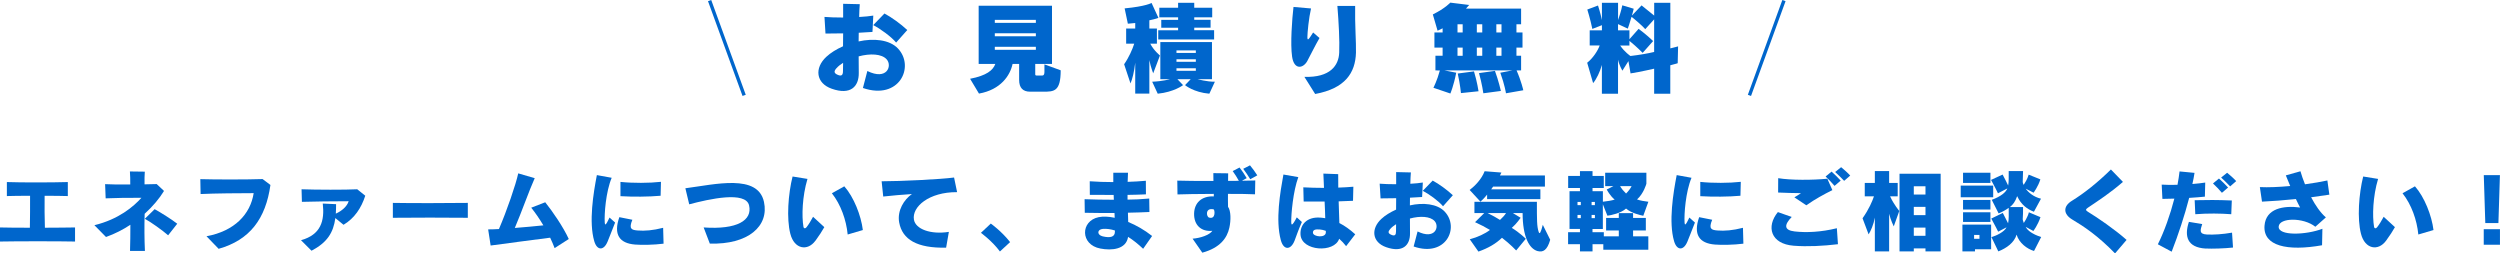 <?xml version="1.0" encoding="UTF-8"?>
<svg id="_レイヤー_2" data-name="レイヤー 2" xmlns="http://www.w3.org/2000/svg" viewBox="0 0 644.32 65.31">
  <defs>
    <style>
      .cls-1 {
        fill: #06c;
        stroke-width: 0px;
      }
    </style>
  </defs>
  <g id="_レイヤー_1-2" data-name="レイヤー 1">
    <g>
      <path class="cls-1" d="M0,62.25v-3.63c1.75.05,4.6.07,7.7.07.02-2.46.09-5.59.05-8.23-2.3,0-4.48.02-5.98.07v-3.61c3.79.14,11.84.12,15.71,0v3.61c-1.47-.05-3.63-.07-5.98-.07-.05,2.6,0,5.7.07,8.23,3.1,0,6.03-.05,7.77-.07v3.63c-4.12-.09-15.02-.09-19.34,0Z"/>
      <path class="cls-1" d="M37.28,55.1c-.09,3.17-.07,6.69.07,9.57h-3.84c.07-2.12.09-4.42.09-6.74-1.84,1.22-3.96,2.32-6.28,3.15l-2.99-3.04c6.25-1.52,10.07-4.78,12.12-7.06-3.33-.02-6.42.02-9.22.14l-.14-3.66c1.66.09,4.02.12,6.48.09,0-1.1,0-2.46-.09-3.36l3.84.05c-.07.76-.09,2.14-.07,3.27,1.15-.02,2.23-.05,3.13-.07l1.89,1.77c-1.15,1.89-2.83,3.93-4.99,5.89ZM43.33,60.64c-1.47-1.29-4.48-3.43-6-4.25l2.53-2.48c1.63.9,4.35,2.6,5.82,3.75l-2.35,2.99Z"/>
      <path class="cls-1" d="M56.35,64.13l-3.13-3.24c7.22-1.33,11.31-5.66,12.16-11.11-3.5,0-9.98.05-13.68.23l-.07-3.84c3.68.12,12.21.12,16.05-.02l2.02,1.52c-1.22,8.72-5.31,14.19-13.36,16.46Z"/>
      <path class="cls-1" d="M88.52,57.92l-2.09-1.72c-.51,3.79-2.12,6.3-6.14,8.42l-2.71-2.71c5.13-1.43,6.12-4.99,5.61-9.45l3.43.16c0,.85-.02,1.66-.07,2.44,1.5-.67,2.9-1.84,3.31-3.2-4.37,0-8.51.07-12.05.16l-.09-3.24c3.68.14,11.34.16,14.35,0l2.07,1.66c-1.01,3.15-2.78,5.82-5.61,7.5Z"/>
      <path class="cls-1" d="M101.25,56.13v-3.84c4.65.09,14.46.07,19.32,0v3.84c-4.88-.05-14.69-.07-19.32,0Z"/>
      <path class="cls-1" d="M142.94,63.95c-.32-.85-.71-1.77-1.15-2.69-4.99.67-11.91,1.52-15.34,2.02l-.64-4.16c.78,0,1.72-.02,2.78-.09,2.02-4.67,4.39-11.57,4.97-14.35l4.25,1.24c-1.43,3.17-3.38,8.74-5.13,12.83,2.46-.18,5.08-.44,7.36-.67-.99-1.66-2.07-3.24-3.13-4.55l3.61-1.4c1.95,2.44,4.64,6.37,6.07,9.47l-3.66,2.35Z"/>
      <path class="cls-1" d="M156.54,62.38c-.97,2.25-2.67,2.21-3.38-.21-1.45-4.94-.23-12.42.67-17.04l3.82.69c-1.52,3.63-1.93,9.4-1.79,11.54.05.67.18.97,1.24-1.29l1.43,1.29c-.85,2.09-1.47,3.84-1.98,5.01ZM163.69,63.03c-4.07-.32-5.63-2.6-4.07-7.06l3.36.67c-.99,2.39-.18,2.62,1.31,2.76,1.89.16,4.02-.02,6.62-.69l.11,4.09c-2.51.32-5.61.37-7.33.23ZM170.26,50.45c-3.13.28-7.11.3-10.35.11v-3.68c3.15.34,7.47.32,10.44-.02l-.09,3.59Z"/>
      <path class="cls-1" d="M182.94,62.78l-1.59-4.16c8.65.6,12.6-1.84,11.71-5.68-.87-3.75-10.23-1.66-15.43-.28l-.99-4.14c7.68-.99,18.67-3.79,20.26,3.52,1.36,6.28-4.14,11.04-13.96,10.74Z"/>
      <path class="cls-1" d="M210.15,62.04c-2,2.74-5.43,2.23-6.46-1.79-1.01-3.91-.55-10.3.58-14.76l3.84.62c-1.36,4.53-1.5,9.61-1.04,12.33.07.46.48.53.78.14.55-.69,1.2-1.75,1.7-2.71l2.9,2.67c-.64,1.1-1.22,2.05-2.3,3.52ZM218.47,60.43c-.37-3.77-1.77-7.7-4.07-10.62l3.2-1.79c2.46,2.78,4.32,7.52,4.78,11.27l-3.91,1.15Z"/>
      <path class="cls-1" d="M235.54,56.59c.41,2.48,4.35,3.91,9.01,3.17l-.71,4.07c-7.45.16-11.29-2.07-12.1-6.51-.55-3.06,1.27-5.91,3.29-7.31-2.94.18-4.71.37-7.4.64l-.41-3.93c4.94,0,15.25-.51,18.67-.97l.78,3.77c-7.31-.05-11.66,3.82-11.13,7.06Z"/>
      <path class="cls-1" d="M257.71,64.82c-1.95-2.67-4.9-4.81-4.9-4.81l2.55-2.39s2.76,1.95,4.97,4.78l-2.62,2.41Z"/>
      <path class="cls-1" d="M294.63,64.13c-1.31-1.24-2.6-2.28-3.89-3.08-.51,3.27-4.25,3.56-7.13,3.01-5.27-.99-5.15-7.13-.46-8.09,1.13-.23,2.55-.18,4.14.16-.02-.41-.02-.83-.05-1.24-2.58.02-5.2,0-7.66-.05l-.05-3.5c2.32.09,4.81.14,7.54.14,0-.39-.02-.81-.05-1.24-2.07,0-4.16,0-6.14-.02l-.02-3.5c1.91.14,3.96.21,6.07.21v-2.41h3.79c-.05.83-.07,1.59-.09,2.35,1.59-.05,3.17-.14,4.69-.28l.02,3.5c-1.5.07-3.08.12-4.74.14v1.22c1.5,0,3.59-.09,5.59-.28l.05,3.47c-1.75.09-3.61.14-5.54.18.02.83.05,1.63.07,2.39,2.07.85,4.19,2.05,6.16,3.61l-2.32,3.31ZM287.34,59.4c-1.08-.34-2.12-.48-3.08-.41-1.54.12-1.61,1.56-.05,1.93,1.98.46,3.1.14,3.13-1.15v-.37Z"/>
      <path class="cls-1" d="M323.47,50.08c-1.47-.09-4.09-.11-6.99-.11-.02,1.08,0,2.21.02,3.33.76,1.03.76,3.5.34,5.38-.57,2.67-2.41,5.2-6.97,6.44l-2.51-3.61c2-.14,4.37-.94,5.1-2.02-2.87.28-4.76-1.47-4.71-4.42.05-2.76,1.89-4.58,5.08-4.46v-.64c-4.05.02-7.91.07-9.36.14l-.05-3.56c1.7.07,5.38.09,9.31.09,0-.67-.02-1.33-.02-2.02l3.82.05c0,.51-.02,1.08-.02,1.95.97,0,1.91-.02,2.78-.02-.46-.83-1.01-1.72-1.59-2.51l1.77-.92c.67.85,1.29,1.82,1.84,2.74l-1.22.67c1.38-.02,2.58-.05,3.43-.07l-.07,3.59ZM311.62,56.08c1.79.51,1.45-2.05,1.17-2.12-2.21-.51-1.93,1.91-1.17,2.12ZM322.23,46.2c-.51-.85-1.15-1.82-1.82-2.69l1.75-.9c.64.78,1.38,1.77,1.88,2.58l-1.82,1.01Z"/>
      <path class="cls-1" d="M333.64,62.04c-.94,2.41-2.81,2.55-3.54-.16-1.4-5.2-.16-12.3.67-16.9l3.84.67c-1.33,3.61-1.86,9.5-1.82,11.61.02.67.09,1.31,1.43-1.24l1.31,1.2c-.97,2.18-1.45,3.7-1.89,4.83ZM346.93,63.44c-.53-.69-1.13-1.33-1.79-1.91-1.22,3.73-9.66,3.22-9.96-1.03-.18-2.62,1.68-4.65,5.04-4.42.44.02.9.09,1.33.16-.02-1.26-.09-2.76-.16-4.3h-5.4l-.09-3.66c1.66.09,3.45.14,5.33.14-.05-1.4-.11-2.67-.16-3.68l3.82.14c-.02.87,0,2.09.02,3.47,1.31-.05,2.6-.11,3.89-.23l-.09,3.63c-1.2.07-2.44.09-3.7.14.05,1.95.12,3.96.18,5.59,1.4.71,2.74,1.68,4.09,2.9l-2.35,3.06ZM341.69,59.49c-.51-.18-1.01-.3-1.49-.34-1.2-.11-1.86.07-1.82.85.07,1.06,3.4,1.43,3.33-.18,0-.09,0-.21-.02-.32Z"/>
      <path class="cls-1" d="M364.34,63.51l1.01-3.86c4.48,2.21,5.7-1.17,4.42-2.64-1.15-1.31-3.82-1.38-6.39-.69,0,1.45.02,2.76.02,3.77.05,3.1-1.86,5.13-6.16,3.61-3.61-1.27-4-4.71-1.22-7.29.99-.92,2.3-1.72,3.79-2.39,0-.94.02-1.95.02-2.94-1.47.02-2.9.05-4.02.05l-.23-3.79c.99.09,2.6.14,4.25.14v-3.13l3.79.09c-.07.76-.11,1.77-.14,2.92,1.26-.07,2.44-.18,3.22-.32l-.18,3.73c-.97.07-2.02.14-3.13.18,0,.64-.02,1.31-.02,1.98,3.36-.76,7.04-.44,8.97,1.61,3.91,4.14.3,11.87-8,8.99ZM358.27,59.05c-.55.64-.6,1.1.37,1.49.9.37,1.15-.05,1.15-.9,0-.48,0-1.13.02-1.86-.62.39-1.15.81-1.54,1.27ZM371.91,53.16c-1.13-1.36-3.61-3.15-5.22-3.98l2.55-2.64c1.63.87,3.72,2.39,5.2,3.77l-2.53,2.85Z"/>
      <path class="cls-1" d="M384.81,48.1c-.12.21-.3.46-.48.69h12.67v2.53h-13.73v-1.17c-.74.97-1.72,1.82-1.72,1.82l-2.78-3.01c1.36-1.03,3.08-2.78,3.86-4.83l4.32.34-.37.76h11.59v2.87h-13.36ZM396.26,64.71c-2.12-.62-3.84-3.63-3.84-9.8h-2.51l2,1.22s-1.04,1.54-2.28,2.6c2.02,1.22,3.61,2.81,3.61,2.81l-2.48,3.01s-1.56-1.66-3.66-3.27c-1.59,1.54-3.56,2.67-6.07,3.56l-2.23-3.17c2-.53,3.98-1.45,5.2-2.41-1.01-.62-2.51-1.4-3.84-2l2.37-2.35h-2.53v-2.9h16.1c0,4.71-.02,6.3.46,7.77.25.76.58.05,1.06-1.84l1.91,3.86c-.76,2.69-1.86,3.31-3.27,2.9ZM383.39,54.91c1.1.53,2.53,1.33,3.2,1.77.64-.57,1.22-1.22,1.56-1.77h-4.76Z"/>
      <path class="cls-1" d="M413.22,64.34v-1.4h-2.78v1.86h-3.24v-1.86h-3.06v-3.1h3.06v-.83h-2.69v-9.73h2.69v-.83h-3.04v-3.1h3.04v-1.24h3.24v1.24h2.9v3.1h-2.9v.83h2.67v2.71c1.13-.12,2.23-.3,3.04-.55-1.22-.97-2.05-2.6-2.05-2.6l1.72-.87h-2.12v-3.45h10.62v2.83s-.67,2.51-2.41,4.05c.76.28,1.89.48,2.92.6l-1.31,3.61c-.8-.16-3.15-.71-4.44-1.86-1.26,1.17-3.91,1.75-4.81,1.84l-1.17-2.94v6.37h-2.67v.83h2.92v1.06h3.86v-1.52h-3.27v-3.22h3.27v-1.24h3.68v1.24h3.29v3.22h-3.29v1.52h3.93v3.45h-11.61ZM407.42,52.04h-.85v.83h.85v-.83ZM407.42,55.39h-.85v.83h.85v-.83ZM411.05,52.04h-.85v.83h.85v-.83ZM411.05,55.39h-.85v.83h.85v-.83ZM417.54,47.97c.34.62.9,1.29,1.54,1.91.57-.55,1.17-1.36,1.43-1.91h-2.97Z"/>
      <path class="cls-1" d="M434.84,62.38c-.97,2.25-2.67,2.21-3.38-.21-1.45-4.94-.23-12.42.67-17.04l3.82.69c-1.52,3.63-1.93,9.4-1.79,11.54.05.67.18.97,1.24-1.29l1.43,1.29c-.85,2.09-1.47,3.84-1.98,5.01ZM441.99,63.03c-4.07-.32-5.63-2.6-4.07-7.06l3.36.67c-.99,2.39-.18,2.62,1.31,2.76,1.89.16,4.02-.02,6.62-.69l.11,4.09c-2.51.32-5.61.37-7.33.23ZM448.56,50.45c-3.13.28-7.11.3-10.35.11v-3.68c3.15.34,7.47.32,10.44-.02l-.09,3.59Z"/>
      <path class="cls-1" d="M462.28,63.33c-5.93-.46-7.15-4.92-4.07-8.67l3.56,1.26c-1.93,2-2.07,3.4.76,3.73,3.01.34,6.78.18,10.88-.83l.28,4.12c-3.84.46-7.84.67-11.41.39ZM465.54,52.91l-3.08-2.05c.55-.32,1.2-.71,1.7-1.08-1.96-.02-4.05-.07-5.89-.16l.02-3.7c3.29.55,8.92.51,12.67.14l1.29,2.94c-2.16,1.08-4.46,2.32-6.71,3.91ZM472.81,47.9c-.69-.8-1.52-1.7-2.3-2.41l1.54-1.26c.8.71,1.61,1.52,2.35,2.32l-1.59,1.36ZM475.29,46.61c-.69-.71-1.49-1.54-2.32-2.28l1.54-1.24c.78.64,1.7,1.45,2.34,2.16l-1.56,1.36Z"/>
      <path class="cls-1" d="M488.08,58.36s-.8-1.61-1.2-3.27v9.7h-3.68v-8.71c-.32,1.79-1.06,3.47-1.61,4.32l-1.56-4.14c1.68-2.39,2.53-4.44,2.94-5.66h-2.37v-3.45h2.6v-3.06h3.68v3.06h2.21v3.45h-1.96c.94,2.09,2.37,3.77,2.37,3.77l-1.43,3.98ZM496.25,64.8v-.78h-3.01v.78h-3.68v-20.03h10.6v20.03h-3.91ZM496.25,48.01h-3.01v2.12h3.01v-2.12ZM496.25,53.32h-3.01v2.12h3.01v-2.12ZM496.25,58.66h-3.01v2.12h3.01v-2.12Z"/>
      <path class="cls-1" d="M505.33,50.84v-3.01h8.37v3.01h-8.37ZM509.01,64.25v.55h-3.24v-6.92h7.4v6.37h-4.16ZM505.93,47.14v-2.62h7.06v2.62h-7.06ZM505.93,54.01v-2.48h7.06v2.48h-7.06ZM505.93,57.19v-2.48h7.06v2.48h-7.06ZM510.16,60.55h-1.38v.99h1.38v-.99ZM524.21,64.68c-1.72-.51-3.82-2-4.48-4.21-.6,2.07-2.55,3.47-4.71,4.32l-1.77-3.68c1.36-.39,3.36-1.38,3.89-2.53l-2.16,1.13s-.87-1.77-1.77-3.38l2.97-1.45c.58,1.1,1.06,2.07,1.36,2.67.23-1.01.16-2.25.16-3.98-.76.55-1.63,1.04-2.6,1.43l-1.77-3.5c2.32-.85,3.63-1.91,4.02-2.94l-2.42,1.26s-.87-1.84-1.79-3.45l2.99-1.38c.64,1.2,1.15,2.23,1.43,2.83.18-.94.14-2.12.14-3.73h3.7c0,1.03-.09,1.95-.09,2.78,0,0,.02.39.25.78.39-.62.92-1.4,1.29-2.64l3.01,1.22c-.58,1.89-1.75,3.43-1.75,3.43l-2.02-1.03c.64.92,1.98,2.12,3.93,2.58l-1.82,3.36c-1.68-.64-3.29-1.77-4.32-4.02-.48,1.38-1.06,2.18-1.86,2.81h3.38c0,1.15,0,2.21-.09,3.17,0,0,.12.62.28.94,0,0,1.04-1.54,1.31-2.76l2.99,1.26c-.71,2.12-1.84,3.56-1.84,3.56l-1.96-1.06c.44.94,1.77,1.91,3.98,2.62l-1.84,3.59Z"/>
      <path class="cls-1" d="M545.1,65.31c-4.37-4.53-8.16-7.04-10.99-8.71-2.41-1.43-2.41-3.45-.12-4.85,3.1-1.91,6.58-4.65,10.05-8.07l3.1,3.2c-3.22,2.81-6.23,4.76-9.06,6.67-.6.41-.58.64,0,1.01,2.46,1.49,7.01,4.6,10,7.27l-2.99,3.5Z"/>
      <path class="cls-1" d="M568.26,50.68c-1.13.12-2.55.23-4.05.32-1.17,4.53-2.78,9.43-4.51,13.87l-3.56-1.91c1.66-3.31,3.2-7.66,4.25-11.77-1.15.05-2.23.07-3.08.07l-.18-3.68c1.01.07,2.46.09,4.07.05.23-1.22.41-2.37.53-3.45l3.86.37c-.14.92-.32,1.89-.55,2.87,1.24-.09,2.41-.23,3.31-.37l-.09,3.63ZM568.42,64.06c-4.69-.3-5.52-3.13-4.28-6.88l3.43.57c-.46,1.49-.92,2.58,1.2,2.69,1.66.09,4.09-.05,6.49-.48l.25,3.84c-2.25.25-5.4.34-7.08.25ZM575.06,55.21c-2.78-.21-6.02-.25-9.27,0l-.16-3.61c3.15-.07,5.89-.09,9.57.07l-.14,3.54ZM572.65,49.69c-.69-.8-1.52-1.7-2.3-2.41l1.54-1.27c.8.71,1.61,1.52,2.35,2.32l-1.59,1.36ZM574.77,48.04c-.69-.71-1.49-1.54-2.32-2.28l1.54-1.24c.78.64,1.7,1.45,2.34,2.16l-1.56,1.36Z"/>
      <path class="cls-1" d="M595.65,50.86c1.08,2.05,2.39,3.96,3.79,5.17l-2.71,2.41c-3.04-2.44-9.29-2.39-9.45-.05-.16,2.48,7.11,2.18,11.27.57l-.09,4.25c-8.95,1.59-15.22.21-14.83-5.04.34-4.48,4.92-5.24,9.17-4.69-.37-.67-.71-1.4-1.08-2.18-2.99.3-6.03.55-8.74.67l-.55-3.75c2.18.11,4.99-.02,7.82-.28-.37-.85-.74-1.75-1.13-2.74l3.77-1.06c.28.97.67,2.14,1.17,3.36,2.16-.3,4.19-.64,5.77-.99l.51,3.66c-1.47.23-3.04.46-4.69.67Z"/>
      <path class="cls-1" d="M614.95,62.04c-2,2.74-5.43,2.23-6.46-1.79-1.01-3.91-.55-10.3.57-14.76l3.84.62c-1.36,4.53-1.5,9.61-1.04,12.33.07.46.48.53.78.14.55-.69,1.2-1.75,1.7-2.71l2.9,2.67c-.64,1.1-1.22,2.05-2.3,3.52ZM623.27,60.43c-.37-3.77-1.77-7.7-4.07-10.62l3.2-1.79c2.46,2.78,4.32,7.52,4.78,11.27l-3.91,1.15Z"/>
      <path class="cls-1" d="M643.91,57.49h-3.38l-.39-12.35h4.16l-.39,12.35ZM640.13,63.07v-4h4.18v4h-4.18Z"/>
    </g>
    <g>
      <path class="cls-1" d="M191.37,24.73L182.47.3l.83-.3,8.9,24.43-.83.3Z"/>
      <path class="cls-1" d="M222.4,22.67l1.14-4.37c5.07,2.5,6.45-1.33,4.99-2.99-1.3-1.48-4.32-1.56-7.23-.78,0,1.64.03,3.12.03,4.26.05,3.51-2.11,5.8-6.97,4.08-4.08-1.43-4.52-5.33-1.38-8.24,1.12-1.04,2.6-1.95,4.29-2.7,0-1.07.03-2.21.03-3.33-1.66.03-3.28.05-4.55.05l-.26-4.29c1.12.1,2.94.16,4.81.16V.98l4.29.1c-.08.86-.13,2-.16,3.3,1.43-.08,2.76-.21,3.64-.36l-.21,4.21c-1.09.08-2.29.16-3.54.21,0,.73-.03,1.48-.03,2.24,3.8-.86,7.96-.49,10.14,1.82,4.42,4.68.34,13.42-9.05,10.17ZM215.54,17.62c-.62.73-.68,1.25.42,1.69,1.01.42,1.3-.05,1.3-1.01,0-.55,0-1.27.03-2.11-.7.44-1.3.91-1.74,1.43ZM230.96,10.97c-1.27-1.53-4.08-3.56-5.9-4.5l2.89-2.99c1.85.99,4.21,2.7,5.88,4.26l-2.86,3.22Z"/>
      <path class="cls-1" d="M268.87,23.63h-3.38c-1.85,0-2.83-.99-2.83-3.02v-4.13h-1.69c-.62,2.94-3.02,6.63-8.66,7.64l-2.29-3.82c4.24-.81,5.93-2.21,6.5-3.82h-4.29V1.48h18.9v15h-4.32v2.63c0,.21.03.36.39.36h1.17c.44,0,.81.03.81-1.01v-1.87l4.19,1.53c0,5.49-1.72,5.51-4.5,5.51ZM266.97,5.12h-10.58v.78h10.58v-.78ZM266.97,8.57h-10.58v.78h10.58v-.78ZM266.97,12.06h-10.58v.78h10.58v-.78Z"/>
      <path class="cls-1" d="M297.21,18.9s-.62-1.56-.99-3.41v8.63h-3.64v-7.98c-.26,2.39-.78,4.39-1.22,5.36l-1.64-4.94c1.22-1.74,2.18-3.93,2.6-5.3h-2.08v-3.9h2.34v-1.43l-1.9.18-.83-3.95c5.51-.52,6.94-1.4,6.94-1.4l1.77,3.85s-.7.29-2.34.62v2.13h1.95v3.9h-1.72c.94,1.79,2.5,3.04,2.5,3.04l-1.74,4.6ZM311.69,24.15c-4.06-.34-6.27-2.21-6.27-2.21l1.46-1.53h-3.43l1.46,1.53s-2.31,1.79-6.53,2.21l-1.43-3.09c2.65-.1,4.6-.65,4.6-.65h-2.5v-9.57h13.31v9.57h-3.72s2.42.68,4.47.65l-1.43,3.09ZM298.51,10.19v-2.39h5.12v-.65h-4.34v-2.03h4.34v-.65h-4.84V2h4.84V.72h4.16v1.27h4.63v2.47h-4.63v.65h4.21v2.03h-4.21v.65h5.12v2.39h-14.4ZM308.2,12.99h-4.99v.65h4.99v-.65ZM308.2,15.28h-4.99v.65h4.99v-.65ZM308.2,17.6h-4.99v.65h4.99v-.65Z"/>
      <path class="cls-1" d="M336.99,15.62c-1.09,2.08-3.48,2.47-3.98-1.01-.49-3.28,0-9.8.36-12.82l4.52.39c-.57,2.42-.94,6.24-.94,7.36s.31.68,1.48-1.17l1.64,1.43c-1.17,2.03-2.18,4.11-3.09,5.82ZM338.96,24.23l-2.78-4.42c6.66.21,8.84-2.94,8.97-6.24.13-3.15-.13-7.85-.47-12.04h4.58c-.1,4.58.29,9.62.21,12.06-.16,5.2-2.78,9.2-10.5,10.63Z"/>
      <path class="cls-1" d="M388.13,24.04s-.31-2.13-1.46-5.3l3.15-.6h-17.58l3.07.6c-.68,3.46-1.51,5.36-1.51,5.36l-4.37-1.48s.96-1.85,1.66-4.45l-1.14-.03v-3.77h1.85v-2.11h-2.11v-3.9h2.11v-1.07c-.39.23-.91.44-1.3.62l-1.22-4.19c3.22-1.59,4.5-3.04,4.5-3.04l4.86.6s-.29.36-.81.94h14.2v4.03h-1.2v2.11h1.56v3.9h-1.56v2.11h1.2v3.77h-1.17c1.22,2.78,1.74,5.12,1.74,5.12l-4.47.78ZM376.97,6.26h-1.33v2.11h1.33v-2.11ZM376.97,12.27h-1.33v2.11h1.33v-2.11ZM376.53,23.99s-.18-2.05-.83-5.04l4.19-.55c.83,2.76,1.17,5.12,1.17,5.12l-4.52.47ZM382.02,6.26h-1.4v2.11h1.4v-2.11ZM382.02,12.27h-1.4v2.11h1.4v-2.11ZM382.3,24.04s-.34-2.44-1.12-5.2l4.11-.57c.94,2.55,1.53,5.17,1.53,5.17l-4.52.6ZM386.98,6.26h-1.33v2.11h1.33v-2.11ZM386.98,12.27h-1.33v2.11h1.33v-2.11Z"/>
      <path class="cls-1" d="M432.38,16.3s-.47.16-1.9.52v7.33h-4.16v-6.45s-3.48.81-6.08,1.22l-.55-3.17-1.56,2.47s-.81-1.4-1.12-2.83v8.76h-4.16v-7.41c-.47,1.74-1.43,3.72-2.26,4.68l-1.53-5.25c1.46-1.14,2.76-3.12,3.22-4.45h-2.57v-3.9h3.15v-1.33l-2.47.96c-.55-2.65-1.3-4.99-1.3-4.99l2.76-1.04s.68,2.08,1.01,3.77V.72h4.16v4.45c.34-.96.86-2.57,1.09-3.8l2.94.88c-.1.47-.31,1.27-.47,1.77l2.5-2.63s1.74,1.38,3.25,2.63V.72h4.16v11.75c1.12-.26,2-.52,2-.52l-.1,4.34ZM426.32,4.99l-2.29,2.52c-.88-.99-2.96-2.76-3.54-3.17-.36,1.33-.96,3.04-.96,3.04l-2.52-1.17v1.61h2.94v2.29l2.37-2.68s2.05,1.51,3.74,3.15l-2.7,3.04c-1.3-1.3-2.81-2.63-3.41-3.09v1.2h-2.39c1.14,1.69,2.65,2.7,2.65,2.7,2.42-.29,4.5-.65,6.11-1.04V4.99Z"/>
      <path class="cls-1" d="M450.47,24.43L459.36,0l.83.3-8.9,24.43-.83-.3Z"/>
    </g>
  </g>
</svg>